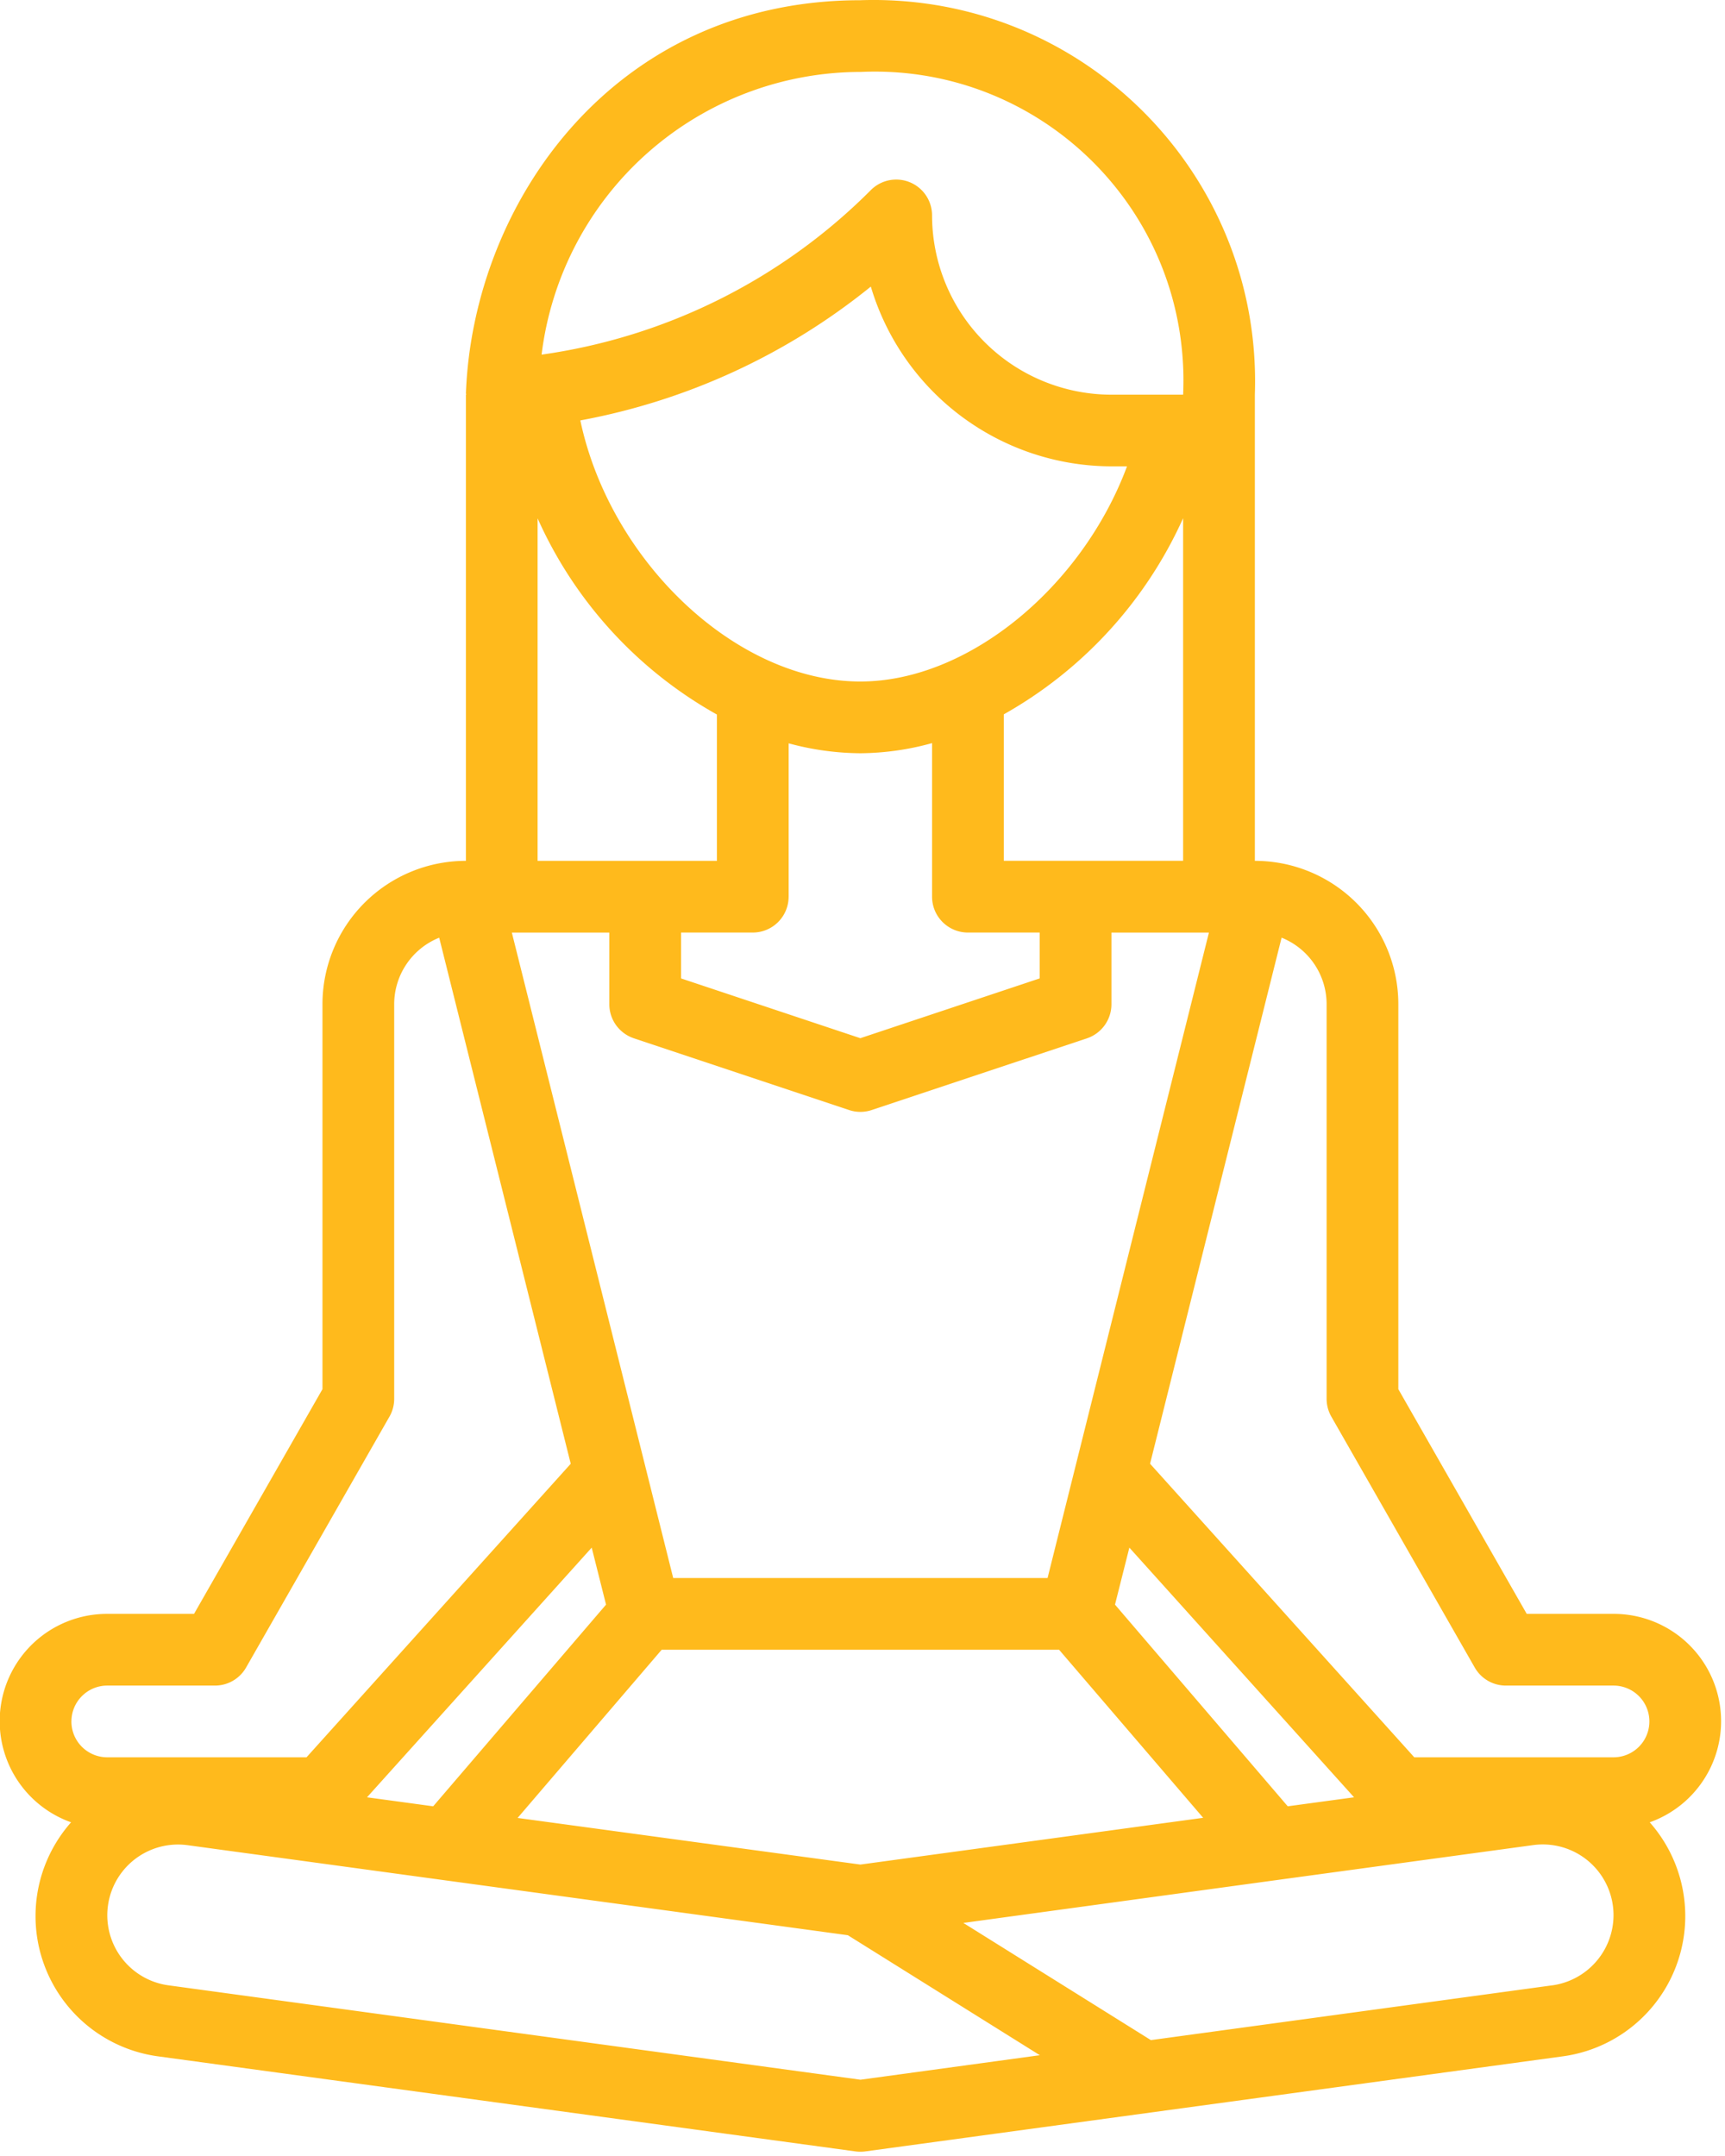 <svg xmlns="http://www.w3.org/2000/svg" width="64" height="80" viewBox="0 0 64 80">
    <path fill="#FFBA1C" fill-rule="nonzero" d="M63.625 62.532a3.983 3.983 0 0 0-3.762-2.648h-3.219l-4.764-8.338V37.264a5.322 5.322 0 0 0-5.323-5.322V14.645C46.827 6.83 40.712.278 32.9.008a14.089 14.089 0 0 0-.978 0c-9.149 0-14.37 7.515-14.636 14.586 0 .017.01.033.01.05h-.01v17.298a5.322 5.322 0 0 0-5.322 5.322v14.282l-4.765 8.338H3.98a3.982 3.982 0 0 0-1.343 7.734 5.252 5.252 0 0 0 3.253 8.688l25.852 3.524c.12.016.24.016.36 0l25.852-3.524a5.252 5.252 0 0 0 3.253-8.688 3.982 3.982 0 0 0 2.418-5.086zM31.92 2.67c6.32-.294 11.682 4.592 11.975 10.912.017.354.017.709 0 1.063h-2.66a6.66 6.66 0 0 1-6.654-6.653 1.33 1.33 0 0 0-2.27-.94 21.468 21.468 0 0 1-12.217 6.107 11.939 11.939 0 0 1 11.826-10.49zm-2.66 30.603v-5.691a10.36 10.36 0 0 0 2.66.368 10.21 10.21 0 0 0 2.661-.376v5.699c0 .734.596 1.33 1.331 1.33h2.661v1.702l-6.653 2.218-6.652-2.218v-1.702h2.66a1.33 1.33 0 0 0 1.331-1.33zM21.531 15.6a24.083 24.083 0 0 0 10.778-4.966 9.331 9.331 0 0 0 8.925 6.67h.58c-1.663 4.465-5.88 7.984-9.894 7.984-4.62 0-9.288-4.478-10.389-9.688zm15.712 16.341v-5.435a15.788 15.788 0 0 0 6.652-7.277v12.712h-6.652zM19.946 19.234a15.662 15.662 0 0 0 6.653 7.28v5.428h-6.653V19.234zm2.661 15.37v2.66c0 .573.367 1.08.91 1.262v.001l7.984 2.661c.273.092.569.092.842 0l7.983-2.66c.544-.182.91-.691.91-1.264v-2.66h3.617l-5.987 23.95H24.977l-5.987-23.95h3.617zm1.943 26.61h14.743l5.346 6.237-12.718 1.735-12.717-1.73 5.346-6.242zm-8.478 5.81l-2.455-.334 8.336-9.264.532 2.115-6.413 7.483zm25.296-7.483l.533-2.115 8.336 9.264-2.46.334-6.409-7.483zM2.65 63.876c0-.735.596-1.331 1.33-1.331h3.992a1.33 1.33 0 0 0 1.155-.665l5.322-9.314a1.33 1.33 0 0 0 .176-.665V37.264c0-1.087.661-2.064 1.67-2.47l2.44 9.76 2.44 9.76-9.803 10.892H3.98a1.33 1.33 0 0 1-1.331-1.33zm29.272 13.293L6.25 73.667a2.624 2.624 0 1 1 .71-5.2l9.461 1.291 15.036 2.05 7.122 4.452-6.657.91zm25.672-3.502L42.7 75.7l-6.958-4.348 11.672-1.597 9.46-1.29a2.625 2.625 0 0 1 2.99 2.603 2.635 2.635 0 0 1-2.27 2.6zm2.27-8.46h-7.391l-9.804-10.894 2.44-9.76 2.44-9.76a2.661 2.661 0 0 1 1.67 2.471v14.637c0 .233.06.462.176.665l5.323 9.314a1.33 1.33 0 0 0 1.154.665h3.992a1.33 1.33 0 0 1 0 2.661z"/>
</svg>
